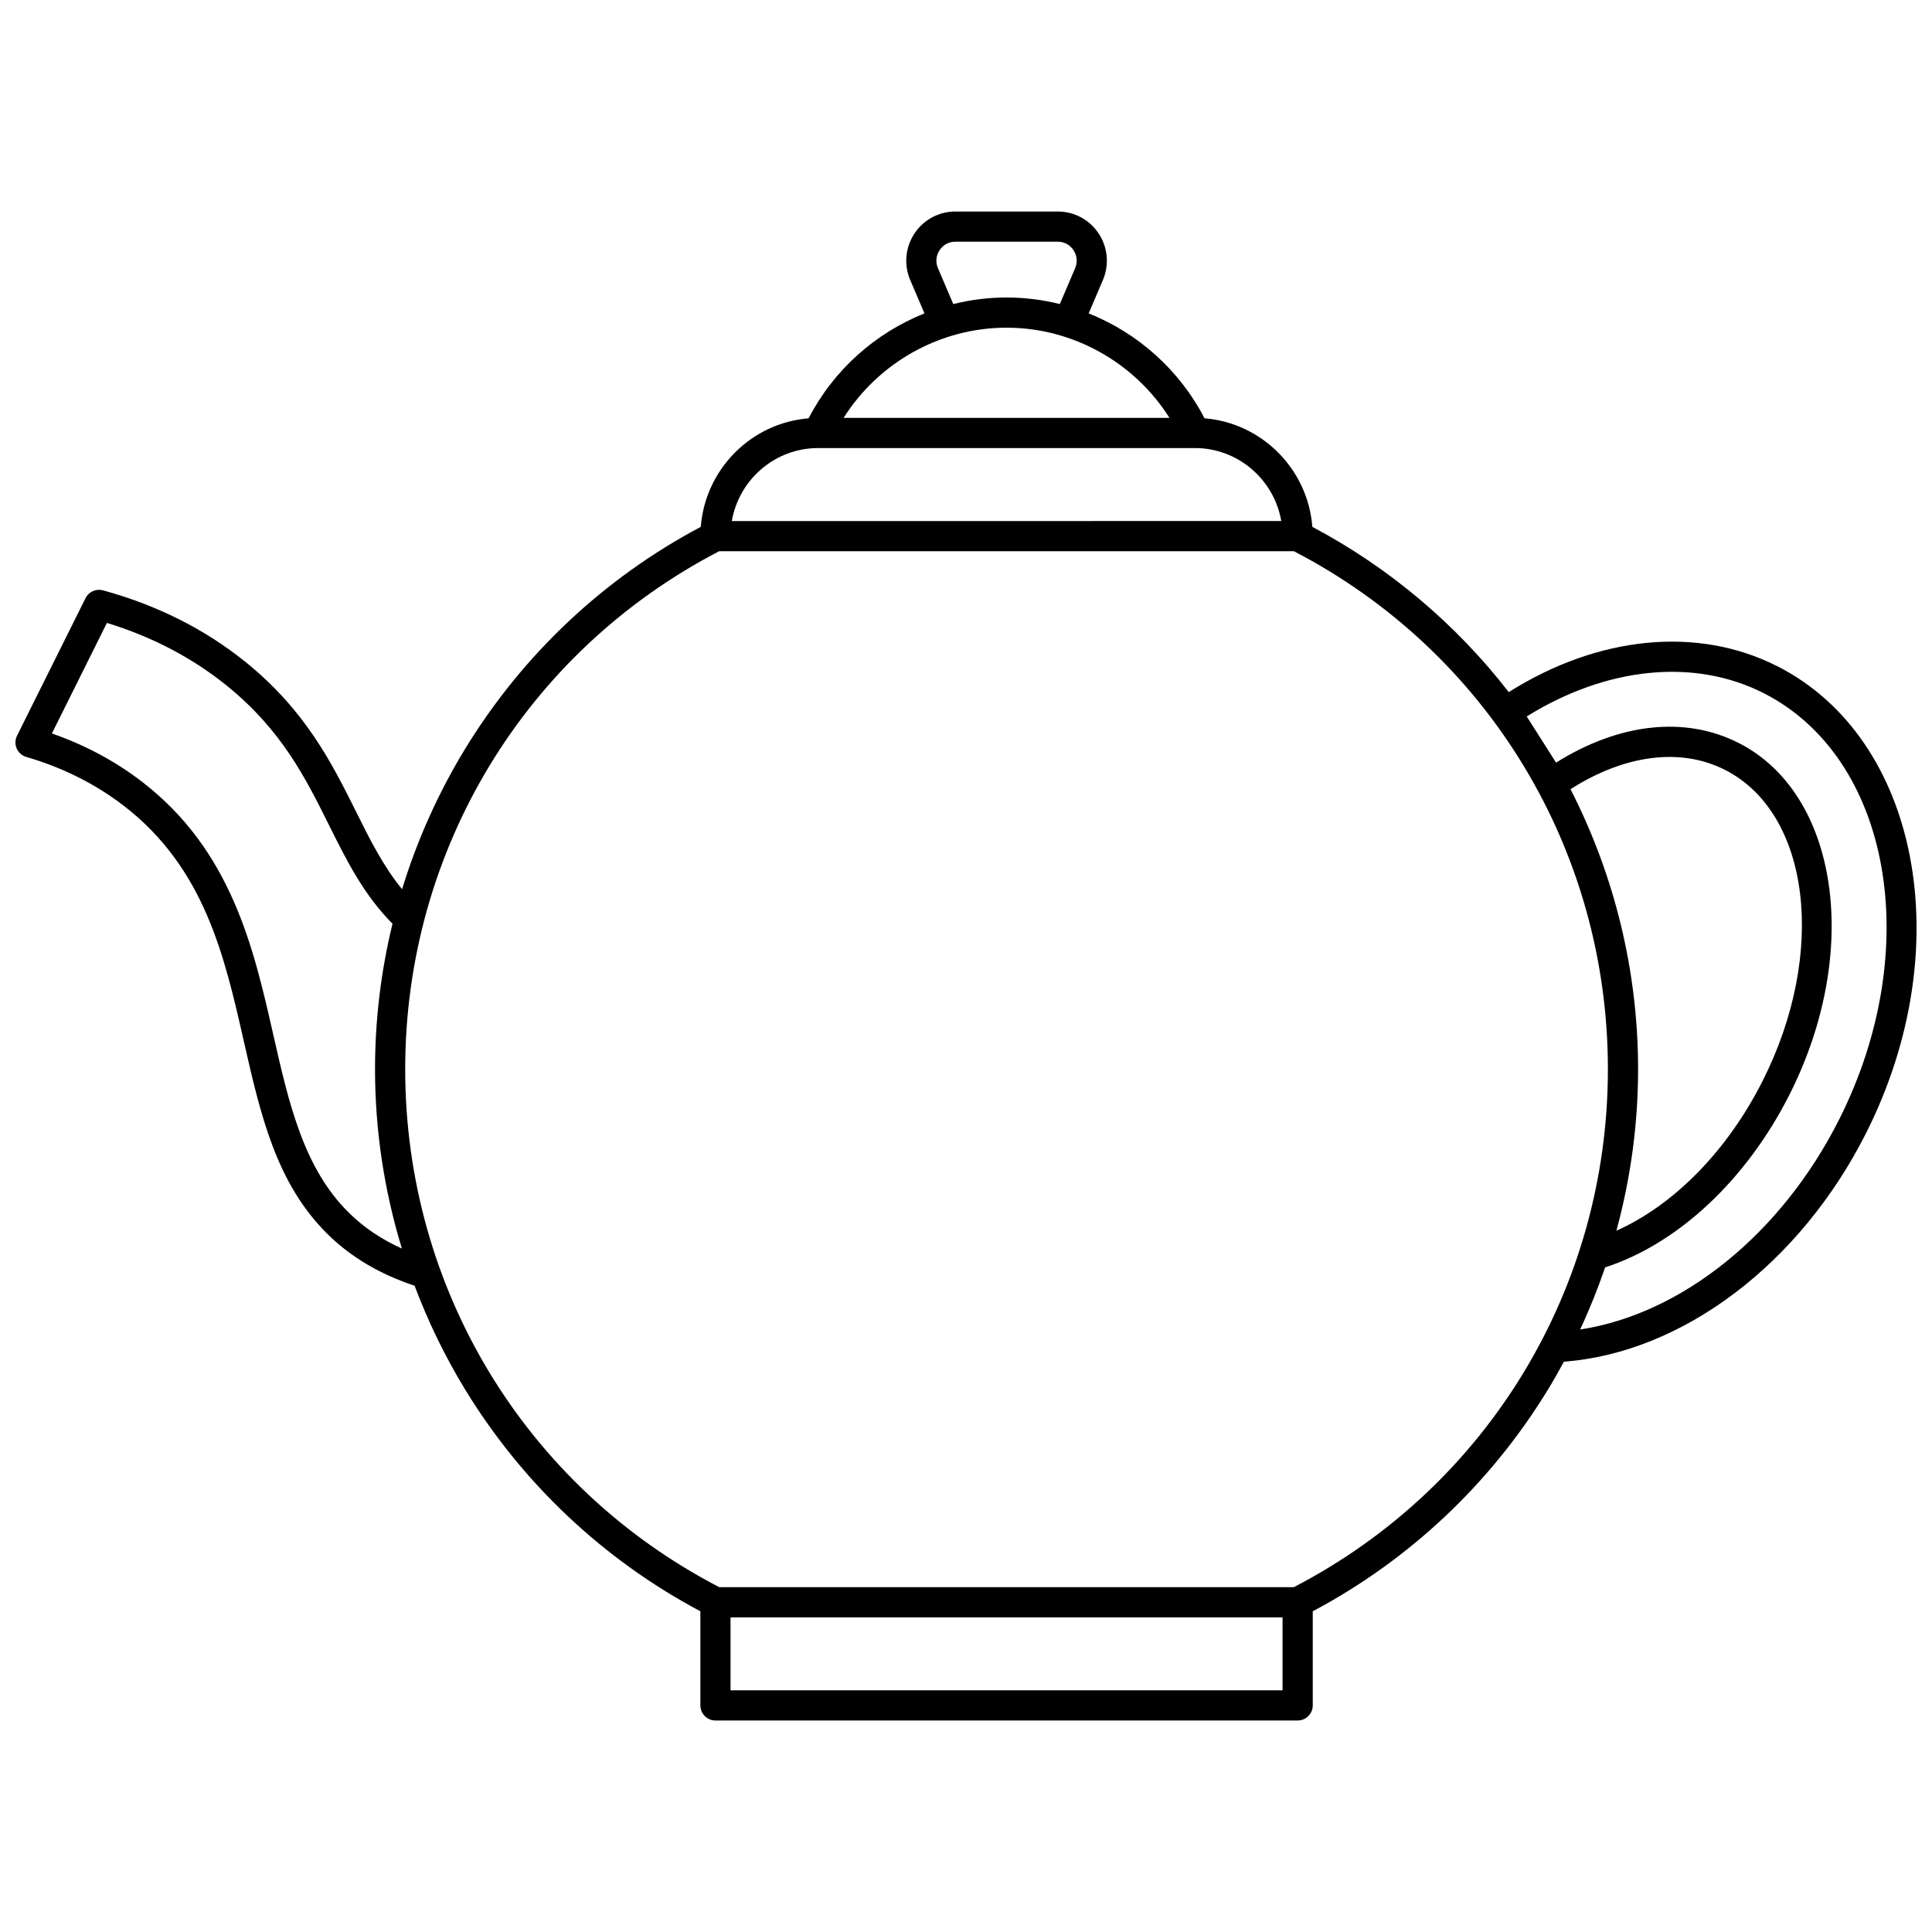 <?xml version="1.0" encoding="UTF-8"?>
<!-- Uploaded to: ICON Repo, www.iconrepo.com, Generator: ICON Repo Mixer Tools -->
<svg width="800px" height="800px" version="1.1" viewBox="144 144 512 512" xmlns="http://www.w3.org/2000/svg">
 <defs>
  <clipPath id="a">
   <path d="m148.09 200h503.81v400h-503.81z"/>
  </clipPath>
 </defs>
 <g clip-path="url(#a)">
  <path d="m614.99 320.55c-21.074-10.695-47.43-8.086-71.152 6.863-14.051-18.105-31.766-33.039-52.051-43.789-1.188-15.297-13.355-27.535-28.582-28.773-6.629-12.816-17.664-22.59-30.695-27.801l3.769-8.832c1.727-4.047 1.312-8.656-1.113-12.328-2.414-3.656-6.461-5.836-10.832-5.836h-27.168c-4.371 0-8.418 2.18-10.832 5.836-2.426 3.672-2.84 8.277-1.113 12.328l3.769 8.832c-13.031 5.211-24.066 14.988-30.695 27.801-15.227 1.238-27.395 13.48-28.582 28.773-25.66 13.598-47.219 33.879-62.438 58.812-7.152 11.715-12.738 24.227-16.719 37.211-5.016-6.137-8.543-13.199-12.219-20.59-6.25-12.555-13.332-26.785-29.277-39.637-10.789-8.695-23.492-15.078-37.758-18.973-1.844-0.504-3.781 0.367-4.633 2.074l-18.156 36.457c-0.527 1.062-0.559 2.301-0.082 3.387 0.477 1.086 1.406 1.902 2.543 2.234 9.676 2.82 18.391 7.195 25.902 12.996 21.34 16.48 26.621 39.777 31.73 62.301 4.414 19.453 8.578 37.828 22.371 51.316 6.141 6.008 13.844 10.535 22.887 13.512 3.59 9.527 8.055 18.75 13.41 27.523 15.195 24.898 36.723 45.156 62.332 58.754v24.949c0 2.207 1.789 4 4 4h154.29c2.207 0 4-1.789 4-4v-24.945c25.609-13.598 47.137-33.855 62.332-58.754 1.48-2.426 2.875-4.898 4.223-7.391 31.391-2.348 62.633-25.906 80.121-60.656 24.691-49.055 14.113-104.53-23.578-123.66zm-378.42 144.95c-12.105-11.84-16.02-29.098-20.164-47.367-5.168-22.793-11.027-48.625-34.641-66.863-7.109-5.492-15.172-9.816-24.016-12.895l14.586-29.297c11.918 3.648 22.57 9.215 31.699 16.574 14.582 11.754 20.965 24.574 27.137 36.973 4.707 9.457 9.176 18.422 16.848 26.176-3.062 12.562-4.633 25.5-4.633 38.547 0 16.184 2.434 32.191 7.117 47.531-5.359-2.414-9.973-5.504-13.934-9.379zm156.43-255.2c0.941-1.426 2.461-2.246 4.16-2.246h27.168c1.703 0 3.219 0.816 4.16 2.246 0.953 1.445 1.109 3.188 0.43 4.777l-4.055 9.504c-4.566-1.137-9.301-1.742-14.117-1.742s-9.551 0.605-14.121 1.742l-4.055-9.504c-0.68-1.59-0.523-3.332 0.43-4.777zm17.742 20.539c17.582 0 33.898 9.203 43.18 23.902h-86.355c9.277-14.695 25.598-23.902 43.176-23.902zm-49.914 31.898h99.832c11.453 0 20.996 8.371 22.887 19.344l-145.61 0.004c1.891-10.977 11.434-19.348 22.887-19.348zm123.06 329.22h-146.29v-19.344h146.29zm3-27.344h-152.29c-51.352-26.648-83.219-79.156-83.219-137.27 0-58.113 31.867-110.61 83.219-137.27h152.29c51.352 26.652 83.219 79.156 83.219 137.27-0.004 58.113-31.871 110.62-83.223 137.27zm73.309-211.47c14.434-9.188 29.203-11.078 40.934-5.125 22.605 11.473 27.109 48.398 10.039 82.32-9.355 18.59-23.504 32.973-38.812 39.82 3.785-13.891 5.75-28.281 5.75-42.809 0-25.855-6.172-51.266-17.91-74.207zm71.223 87.473c-15.316 30.438-41.707 51.609-68.672 55.715 2.512-5.375 4.719-10.871 6.625-16.465 19.363-6.269 37.539-23.281 48.938-45.934 19.047-37.844 12.961-79.582-13.562-93.047-14.203-7.207-31.641-5.273-48.379 5.219l-7.773-12.238c21.18-13.156 44.391-15.512 62.77-6.184 33.773 17.141 42.77 67.801 20.055 112.93z"/>
 </g>
</svg>